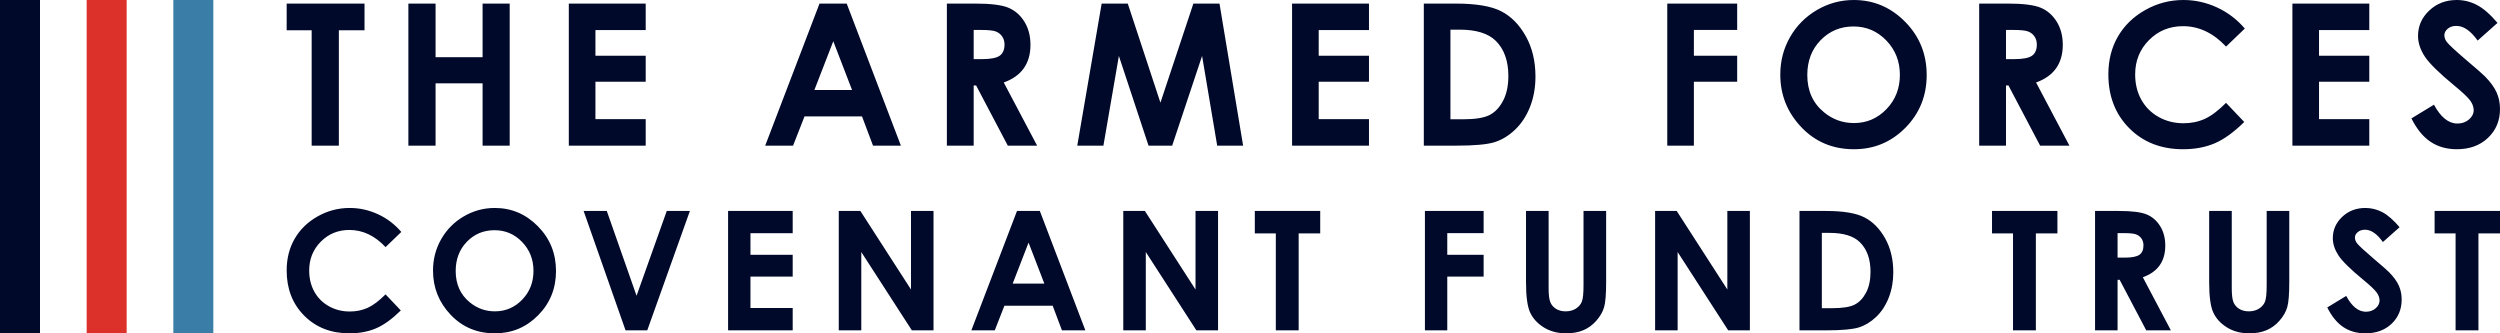 <?xml version="1.0" encoding="UTF-8"?>
<svg width="300px" height="40px" viewBox="0 0 300 40" version="1.1" xmlns="http://www.w3.org/2000/svg" xmlns:xlink="http://www.w3.org/1999/xlink">
    <!-- Generator: sketchtool 62 (101010) - https://sketch.com -->
    <title>D0863967-2B96-4553-886B-C187C8AEB14D</title>
    <desc>Created with sketchtool.</desc>
    <g id="Design" stroke="none" stroke-width="1" fill="none" fill-rule="evenodd">
        <g id="Standard-Page" transform="translate(-30, -40)">
            <g id="header" transform="translate(0, 0)">
                <g id="logo">
                    <g transform="translate(30, 40)">
                        <polygon id="Fill-1" fill="#3A7DA6" points="20.8 40 25.6 40 25.6 0 20.8 0"></polygon>
                        <polygon id="Fill-2" fill="#DB312A" points="10.4 40 15.2 40 15.2 0 10.4 0"></polygon>
                        <polygon id="Fill-3" fill="#00092A" points="0 40 4.8 40 4.8 0 0 0"></polygon>
                        <path d="M190.023,34.238 C190.023,35.198 189.957,35.848 189.825,36.189 C189.693,36.53 189.455,36.81 189.111,37.03 C188.767,37.251 188.357,37.361 187.881,37.361 C187.43,37.361 187.045,37.262 186.727,37.064 C186.408,36.866 186.18,36.602 186.042,36.271 C185.903,35.94 185.834,35.376 185.834,34.579 L185.834,25.316 L183.121,25.316 L183.121,33.855 C183.121,35.563 183.286,36.776 183.613,37.492 C183.942,38.209 184.487,38.806 185.249,39.284 C186.013,39.761 186.909,40 187.938,40 C188.723,40 189.412,39.875 190.003,39.625 C190.595,39.375 191.119,38.99 191.572,38.471 C192.026,37.952 192.333,37.414 192.494,36.855 C192.655,36.297 192.736,35.296 192.736,33.855 L192.736,25.316 L190.023,25.316 L190.023,34.238 Z M181.003,9.115 C181.003,7.307 180.502,5.903 179.499,4.905 C178.594,4.007 177.143,3.558 175.144,3.558 L174.052,3.558 L174.052,14.315 L175.545,14.315 C177.016,14.315 178.083,14.144 178.746,13.804 C179.408,13.463 179.95,12.891 180.371,12.087 C180.793,11.283 181.003,10.291 181.003,9.115 L181.003,9.115 Z M183.607,12.814 C183.174,13.915 182.577,14.829 181.815,15.555 C181.055,16.28 180.23,16.783 179.342,17.062 C178.454,17.34 176.915,17.478 174.727,17.478 L170.858,17.478 L170.858,0.429 L174.669,0.429 C177.126,0.429 178.951,0.737 180.145,1.351 C181.339,1.965 182.322,2.964 183.096,4.347 C183.869,5.731 184.255,7.345 184.255,9.192 C184.255,10.506 184.039,11.712 183.607,12.814 L183.607,12.814 Z M170.99,39.64 L173.673,39.64 L173.673,33.193 L178.036,33.193 L178.036,30.574 L173.673,30.574 L173.673,27.974 L178.036,27.974 L178.036,25.316 L170.99,25.316 L170.99,39.64 Z M284.315,14.292 L278.283,14.292 L278.283,9.806 L284.315,9.806 L284.315,6.689 L278.283,6.689 L278.283,3.606 L284.315,3.606 L284.315,0.429 L275.088,0.429 L275.088,17.478 L284.315,17.478 L284.315,14.292 Z M143.206,0.429 L139.251,12.321 L135.333,0.429 L132.199,0.429 L129.272,17.478 L132.409,17.478 L134.265,6.711 L137.824,17.478 L140.66,17.478 L144.251,6.711 L146.063,17.478 L149.174,17.478 L146.339,0.429 L143.206,0.429 Z M150.578,28.004 L153.098,28.004 L153.098,39.64 L155.839,39.64 L155.839,28.004 L158.426,28.004 L158.426,25.316 L150.578,25.316 L150.578,28.004 Z M155.049,17.478 L164.277,17.478 L164.277,14.292 L158.244,14.292 L158.244,9.806 L164.277,9.806 L164.277,6.689 L158.244,6.689 L158.244,3.606 L164.277,3.606 L164.277,0.429 L155.049,0.429 L155.049,17.478 Z M239.042,28.004 L241.562,28.004 L241.562,39.64 L244.304,39.64 L244.304,28.004 L246.89,28.004 L246.89,25.316 L239.042,25.316 L239.042,28.004 Z M143.462,34.741 L137.386,25.316 L134.793,25.316 L134.793,39.64 L137.496,39.64 L137.496,30.243 L143.565,39.64 L146.165,39.64 L146.165,25.316 L143.462,25.316 L143.462,34.741 Z M257.217,29.44 C257.217,29.128 257.137,28.855 256.977,28.624 C256.817,28.393 256.601,28.227 256.332,28.126 C256.062,28.025 255.568,27.974 254.85,27.974 L254.109,27.974 L254.109,30.916 L254.956,30.916 C255.815,30.916 256.407,30.801 256.732,30.573 C257.055,30.345 257.217,29.967 257.217,29.44 L257.217,29.44 Z M257.14,33.272 L260.504,39.64 L257.549,39.64 L254.357,33.574 L254.109,33.574 L254.109,39.64 L251.406,39.64 L251.406,25.316 L254.27,25.316 C255.838,25.316 256.956,25.458 257.62,25.74 C258.286,26.022 258.82,26.492 259.226,27.147 C259.631,27.803 259.833,28.578 259.833,29.474 C259.833,30.415 259.61,31.203 259.162,31.835 C258.715,32.468 258.041,32.947 257.14,33.272 L257.14,33.272 Z M227.986,8.983 C227.986,7.36 227.445,5.987 226.364,4.863 C225.282,3.739 223.967,3.176 222.418,3.176 C220.853,3.176 219.539,3.726 218.473,4.823 C217.407,5.919 216.875,7.314 216.875,9.006 C216.875,10.892 217.545,12.383 218.887,13.48 C219.931,14.338 221.126,14.767 222.476,14.767 C224.003,14.767 225.301,14.21 226.375,13.097 C227.449,11.985 227.986,10.614 227.986,8.983 L227.986,8.983 Z M228.621,2.62 C230.343,4.366 231.202,6.495 231.202,9.006 C231.202,11.494 230.354,13.6 228.656,15.323 C226.958,17.046 224.898,17.908 222.476,17.908 C219.938,17.908 217.83,17.023 216.152,15.253 C214.473,13.484 213.634,11.382 213.634,8.949 C213.634,7.318 214.024,5.819 214.807,4.451 C215.588,3.083 216.664,2 218.032,1.2 C219.4,0.401 220.873,6.4516129e-05 222.452,6.4516129e-05 C224.844,6.4516129e-05 226.901,0.874 228.621,2.62 L228.621,2.62 Z M272.001,34.238 C272.001,35.198 271.934,35.848 271.803,36.189 C271.671,36.53 271.434,36.81 271.089,37.03 C270.744,37.251 270.334,37.361 269.858,37.361 C269.407,37.361 269.023,37.262 268.704,37.064 C268.386,36.866 268.157,36.602 268.019,36.271 C267.88,35.94 267.811,35.376 267.811,34.579 L267.811,25.316 L265.099,25.316 L265.099,33.855 C265.099,35.563 265.263,36.776 265.592,37.492 C265.92,38.209 266.465,38.806 267.227,39.284 C267.99,39.761 268.885,40 269.916,40 C270.701,40 271.39,39.875 271.982,39.625 C272.573,39.375 273.096,38.99 273.55,38.471 C274.004,37.952 274.311,37.414 274.471,36.855 C274.633,36.297 274.713,35.296 274.713,33.855 L274.713,25.316 L272.001,25.316 L272.001,34.238 Z M269.308,14.638 L267.126,12.342 C266.2,13.27 265.351,13.91 264.577,14.262 C263.805,14.614 262.951,14.79 262.018,14.79 C260.924,14.79 259.928,14.538 259.033,14.036 C258.138,13.534 257.445,12.841 256.955,11.96 C256.465,11.077 256.219,10.068 256.219,8.931 C256.219,7.299 256.773,5.925 257.879,4.812 C258.984,3.698 260.345,3.141 261.96,3.141 C263.874,3.141 265.596,3.957 267.126,5.59 L269.377,3.426 C268.442,2.331 267.33,1.486 266.039,0.891 C264.748,0.297 263.405,6.4516129e-05 262.011,6.4516129e-05 C260.372,6.4516129e-05 258.842,0.402 257.421,1.207 C255.999,2.01 254.908,3.073 254.145,4.394 C253.383,5.715 253.003,7.225 253.003,8.925 C253.003,11.552 253.84,13.706 255.513,15.387 C257.187,17.067 259.338,17.908 261.966,17.908 C263.39,17.908 264.658,17.67 265.769,17.195 C266.879,16.72 268.059,15.868 269.308,14.638 L269.308,14.638 Z M207.281,34.741 L201.206,25.316 L198.613,25.316 L198.613,39.64 L201.316,39.64 L201.316,30.243 L207.384,39.64 L209.985,39.64 L209.985,25.316 L207.281,25.316 L207.281,34.741 Z M224.462,32.614 C224.462,31.094 224.04,29.914 223.197,29.076 C222.438,28.322 221.218,27.946 219.538,27.946 L218.621,27.946 L218.621,36.982 L219.877,36.982 C221.112,36.982 222.008,36.839 222.565,36.552 C223.122,36.266 223.577,35.786 223.931,35.11 C224.284,34.434 224.462,33.602 224.462,32.614 L224.462,32.614 Z M226.219,28.608 C226.868,29.77 227.194,31.126 227.194,32.677 C227.194,33.781 227.011,34.796 226.648,35.72 C226.286,36.645 225.783,37.414 225.144,38.023 C224.504,38.633 223.811,39.055 223.066,39.289 C222.319,39.523 221.027,39.64 219.187,39.64 L215.938,39.64 L215.938,25.316 L219.14,25.316 C221.204,25.316 222.737,25.575 223.741,26.09 C224.743,26.607 225.569,27.446 226.219,28.608 L226.219,28.608 Z M87.371,39.64 L95.123,39.64 L95.123,36.962 L90.056,36.962 L90.056,33.193 L95.123,33.193 L95.123,30.574 L90.056,30.574 L90.056,27.985 L95.123,27.985 L95.123,25.316 L87.371,25.316 L87.371,39.64 Z M64.018,32.502 C64.018,31.139 63.564,29.985 62.656,29.041 C61.747,28.096 60.643,27.625 59.341,27.625 C58.027,27.625 56.922,28.085 56.027,29.007 C55.131,29.929 54.683,31.101 54.683,32.522 C54.683,34.106 55.247,35.358 56.374,36.28 C57.251,37.001 58.255,37.361 59.389,37.361 C60.671,37.361 61.763,36.894 62.665,35.958 C63.567,35.024 64.018,33.872 64.018,32.502 L64.018,32.502 Z M64.552,27.157 C65.998,28.623 66.721,30.412 66.721,32.522 C66.721,34.612 66.007,36.382 64.581,37.829 C63.154,39.276 61.425,40 59.389,40 C57.258,40 55.487,39.256 54.077,37.771 C52.666,36.284 51.962,34.517 51.962,32.473 C51.962,31.104 52.289,29.844 52.947,28.695 C53.604,27.546 54.506,26.636 55.656,25.964 C56.806,25.292 58.043,24.956 59.37,24.956 C61.379,24.956 63.107,25.69 64.552,27.157 L64.552,27.157 Z M77.484,14.292 L71.452,14.292 L71.452,9.806 L77.484,9.806 L77.484,6.689 L71.452,6.689 L71.452,3.606 L77.484,3.606 L77.484,0.429 L68.257,0.429 L68.257,17.478 L77.484,17.478 L77.484,14.292 Z M76.387,35.492 L72.815,25.316 L70.035,25.316 L75.065,39.64 L77.671,39.64 L82.787,25.316 L80.011,25.316 L76.387,35.492 Z M52.269,10.003 L57.911,10.003 L57.911,17.478 L61.163,17.478 L61.163,0.429 L57.911,0.429 L57.911,6.862 L52.269,6.862 L52.269,0.429 L49.006,0.429 L49.006,17.478 L52.269,17.478 L52.269,10.003 Z M41.925,27.595 C43.533,27.595 44.98,28.281 46.266,29.652 L48.156,27.834 C47.37,26.914 46.436,26.204 45.352,25.705 C44.267,25.205 43.14,24.956 41.968,24.956 C40.591,24.956 39.305,25.294 38.112,25.969 C36.918,26.644 36.002,27.536 35.361,28.647 C34.72,29.757 34.4,31.026 34.4,32.453 C34.4,34.661 35.103,36.47 36.509,37.882 C37.916,39.293 39.723,40 41.93,40 C43.127,40 44.192,39.8 45.125,39.4 C46.058,39.001 47.049,38.285 48.098,37.253 L46.266,35.324 C45.488,36.103 44.773,36.641 44.125,36.937 C43.475,37.232 42.758,37.38 41.974,37.38 C41.054,37.38 40.218,37.169 39.466,36.747 C38.714,36.324 38.132,35.743 37.72,35.002 C37.309,34.262 37.103,33.413 37.103,32.459 C37.103,31.087 37.568,29.935 38.497,28.999 C39.426,28.063 40.569,27.595 41.925,27.595 L41.925,27.595 Z M203.266,9.806 L208.461,9.806 L208.461,6.689 L203.266,6.689 L203.266,3.594 L208.461,3.594 L208.461,0.429 L200.072,0.429 L200.072,17.478 L203.266,17.478 L203.266,9.806 Z M37.399,17.478 L40.663,17.478 L40.663,3.628 L43.743,3.628 L43.743,0.429 L34.4,0.429 L34.4,3.628 L37.399,3.628 L37.399,17.478 Z M286.693,32.668 C286.474,32.441 285.848,31.893 284.817,31.022 C283.715,30.081 283.053,29.468 282.835,29.182 C282.673,28.968 282.592,28.74 282.592,28.5 C282.592,28.26 282.705,28.044 282.931,27.853 C283.156,27.662 283.447,27.566 283.802,27.566 C284.53,27.566 285.246,28.059 285.948,29.045 L287.95,27.264 C287.202,26.387 286.508,25.784 285.867,25.453 C285.226,25.122 284.551,24.956 283.842,24.956 C282.741,24.956 281.815,25.312 281.064,26.022 C280.313,26.733 279.938,27.585 279.938,28.578 C279.938,29.267 280.164,29.956 280.614,30.647 C281.066,31.339 282.065,32.32 283.613,33.593 C284.425,34.261 284.95,34.758 285.189,35.083 C285.427,35.407 285.546,35.732 285.546,36.056 C285.546,36.413 285.388,36.728 285.073,37.001 C284.756,37.273 284.367,37.409 283.904,37.409 C283.013,37.409 282.227,36.777 281.544,35.511 L279.272,36.894 C279.807,37.965 280.449,38.75 281.2,39.25 C281.95,39.75 282.831,40 283.842,40 C285.138,40 286.187,39.616 286.993,38.851 C287.798,38.085 288.201,37.114 288.201,35.94 C288.201,35.336 288.086,34.779 287.858,34.27 C287.629,33.76 287.24,33.227 286.693,32.668 L286.693,32.668 Z M298.562,16.54 C299.521,15.628 300,14.473 300,13.075 C300,12.356 299.864,11.693 299.591,11.087 C299.32,10.48 298.857,9.844 298.205,9.18 C297.943,8.91 297.2,8.257 295.971,7.221 C294.66,6.101 293.873,5.371 293.612,5.03 C293.421,4.776 293.324,4.505 293.324,4.219 C293.324,3.933 293.458,3.677 293.727,3.448 C293.996,3.221 294.341,3.107 294.763,3.107 C295.63,3.107 296.481,3.694 297.318,4.868 L299.701,2.748 C298.812,1.704 297.985,0.986 297.222,0.592 C296.459,0.197 295.656,6.4516129e-05 294.812,6.4516129e-05 C293.501,6.4516129e-05 292.398,0.423 291.504,1.27 C290.61,2.116 290.164,3.13 290.164,4.312 C290.164,5.131 290.433,5.952 290.97,6.774 C291.507,7.598 292.697,8.767 294.538,10.282 C295.505,11.077 296.13,11.668 296.414,12.055 C296.698,12.441 296.841,12.827 296.841,13.214 C296.841,13.639 296.652,14.014 296.276,14.338 C295.9,14.663 295.436,14.824 294.884,14.824 C293.825,14.824 292.89,14.072 292.076,12.564 L289.372,14.21 C290.008,15.485 290.773,16.42 291.666,17.016 C292.56,17.61 293.609,17.908 294.812,17.908 C296.354,17.908 297.604,17.453 298.562,16.54 L298.562,16.54 Z M116.842,7.094 L117.85,7.094 C118.873,7.094 119.578,6.959 119.963,6.687 C120.349,6.415 120.542,5.966 120.542,5.338 C120.542,4.965 120.447,4.642 120.256,4.367 C120.064,4.092 119.809,3.894 119.488,3.773 C119.167,3.653 118.58,3.594 117.724,3.594 L116.842,3.594 L116.842,7.094 Z M116.842,17.478 L113.625,17.478 L113.625,0.429 L117.034,0.429 C118.9,0.429 120.23,0.597 121.022,0.933 C121.814,1.27 122.451,1.828 122.933,2.609 C123.414,3.389 123.656,4.312 123.656,5.379 C123.656,6.498 123.39,7.436 122.858,8.189 C122.325,8.943 121.523,9.513 120.451,9.898 L124.455,17.478 L120.937,17.478 L117.136,10.258 L116.842,10.258 L116.842,17.478 Z M244.419,5.338 C244.419,4.965 244.325,4.642 244.133,4.367 C243.943,4.092 243.686,3.894 243.366,3.773 C243.046,3.653 242.457,3.594 241.602,3.594 L240.719,3.594 L240.719,7.094 L241.728,7.094 C242.751,7.094 243.455,6.959 243.842,6.687 C244.227,6.415 244.419,5.966 244.419,5.338 L244.419,5.338 Z M244.329,9.898 L248.332,17.478 L244.815,17.478 L241.015,10.258 L240.719,10.258 L240.719,17.478 L237.502,17.478 L237.502,0.429 L240.911,0.429 C242.778,0.429 244.108,0.597 244.899,0.933 C245.692,1.27 246.329,1.828 246.811,2.609 C247.292,3.389 247.534,4.312 247.534,5.379 C247.534,6.498 247.267,7.436 246.735,8.189 C246.202,8.943 245.401,9.513 244.329,9.898 L244.329,9.898 Z M125.321,34.031 L123.428,29.113 L121.522,34.031 L125.321,34.031 Z M124.781,25.316 L130.242,39.64 L127.433,39.64 L126.322,36.689 L120.528,36.689 L119.373,39.64 L116.564,39.64 L122.04,25.316 L124.781,25.316 Z M292.152,28.004 L294.671,28.004 L294.671,39.64 L297.413,39.64 L297.413,28.004 L300,28.004 L300,25.316 L292.152,25.316 L292.152,28.004 Z M102.248,10.803 L99.994,4.949 L97.725,10.803 L102.248,10.803 Z M103.44,13.967 L96.543,13.967 L95.168,17.478 L91.824,17.478 L98.342,0.429 L101.605,0.429 L108.107,17.478 L104.763,17.478 L103.44,13.967 Z M109.32,25.316 L112.023,25.316 L112.023,39.64 L109.423,39.64 L103.355,30.243 L103.355,39.64 L100.652,39.64 L100.652,25.316 L103.245,25.316 L109.32,34.741 L109.32,25.316 Z" id="type" fill="#00092A"></path>
                    </g>
                </g>
            </g>
        </g>
    </g>
</svg>